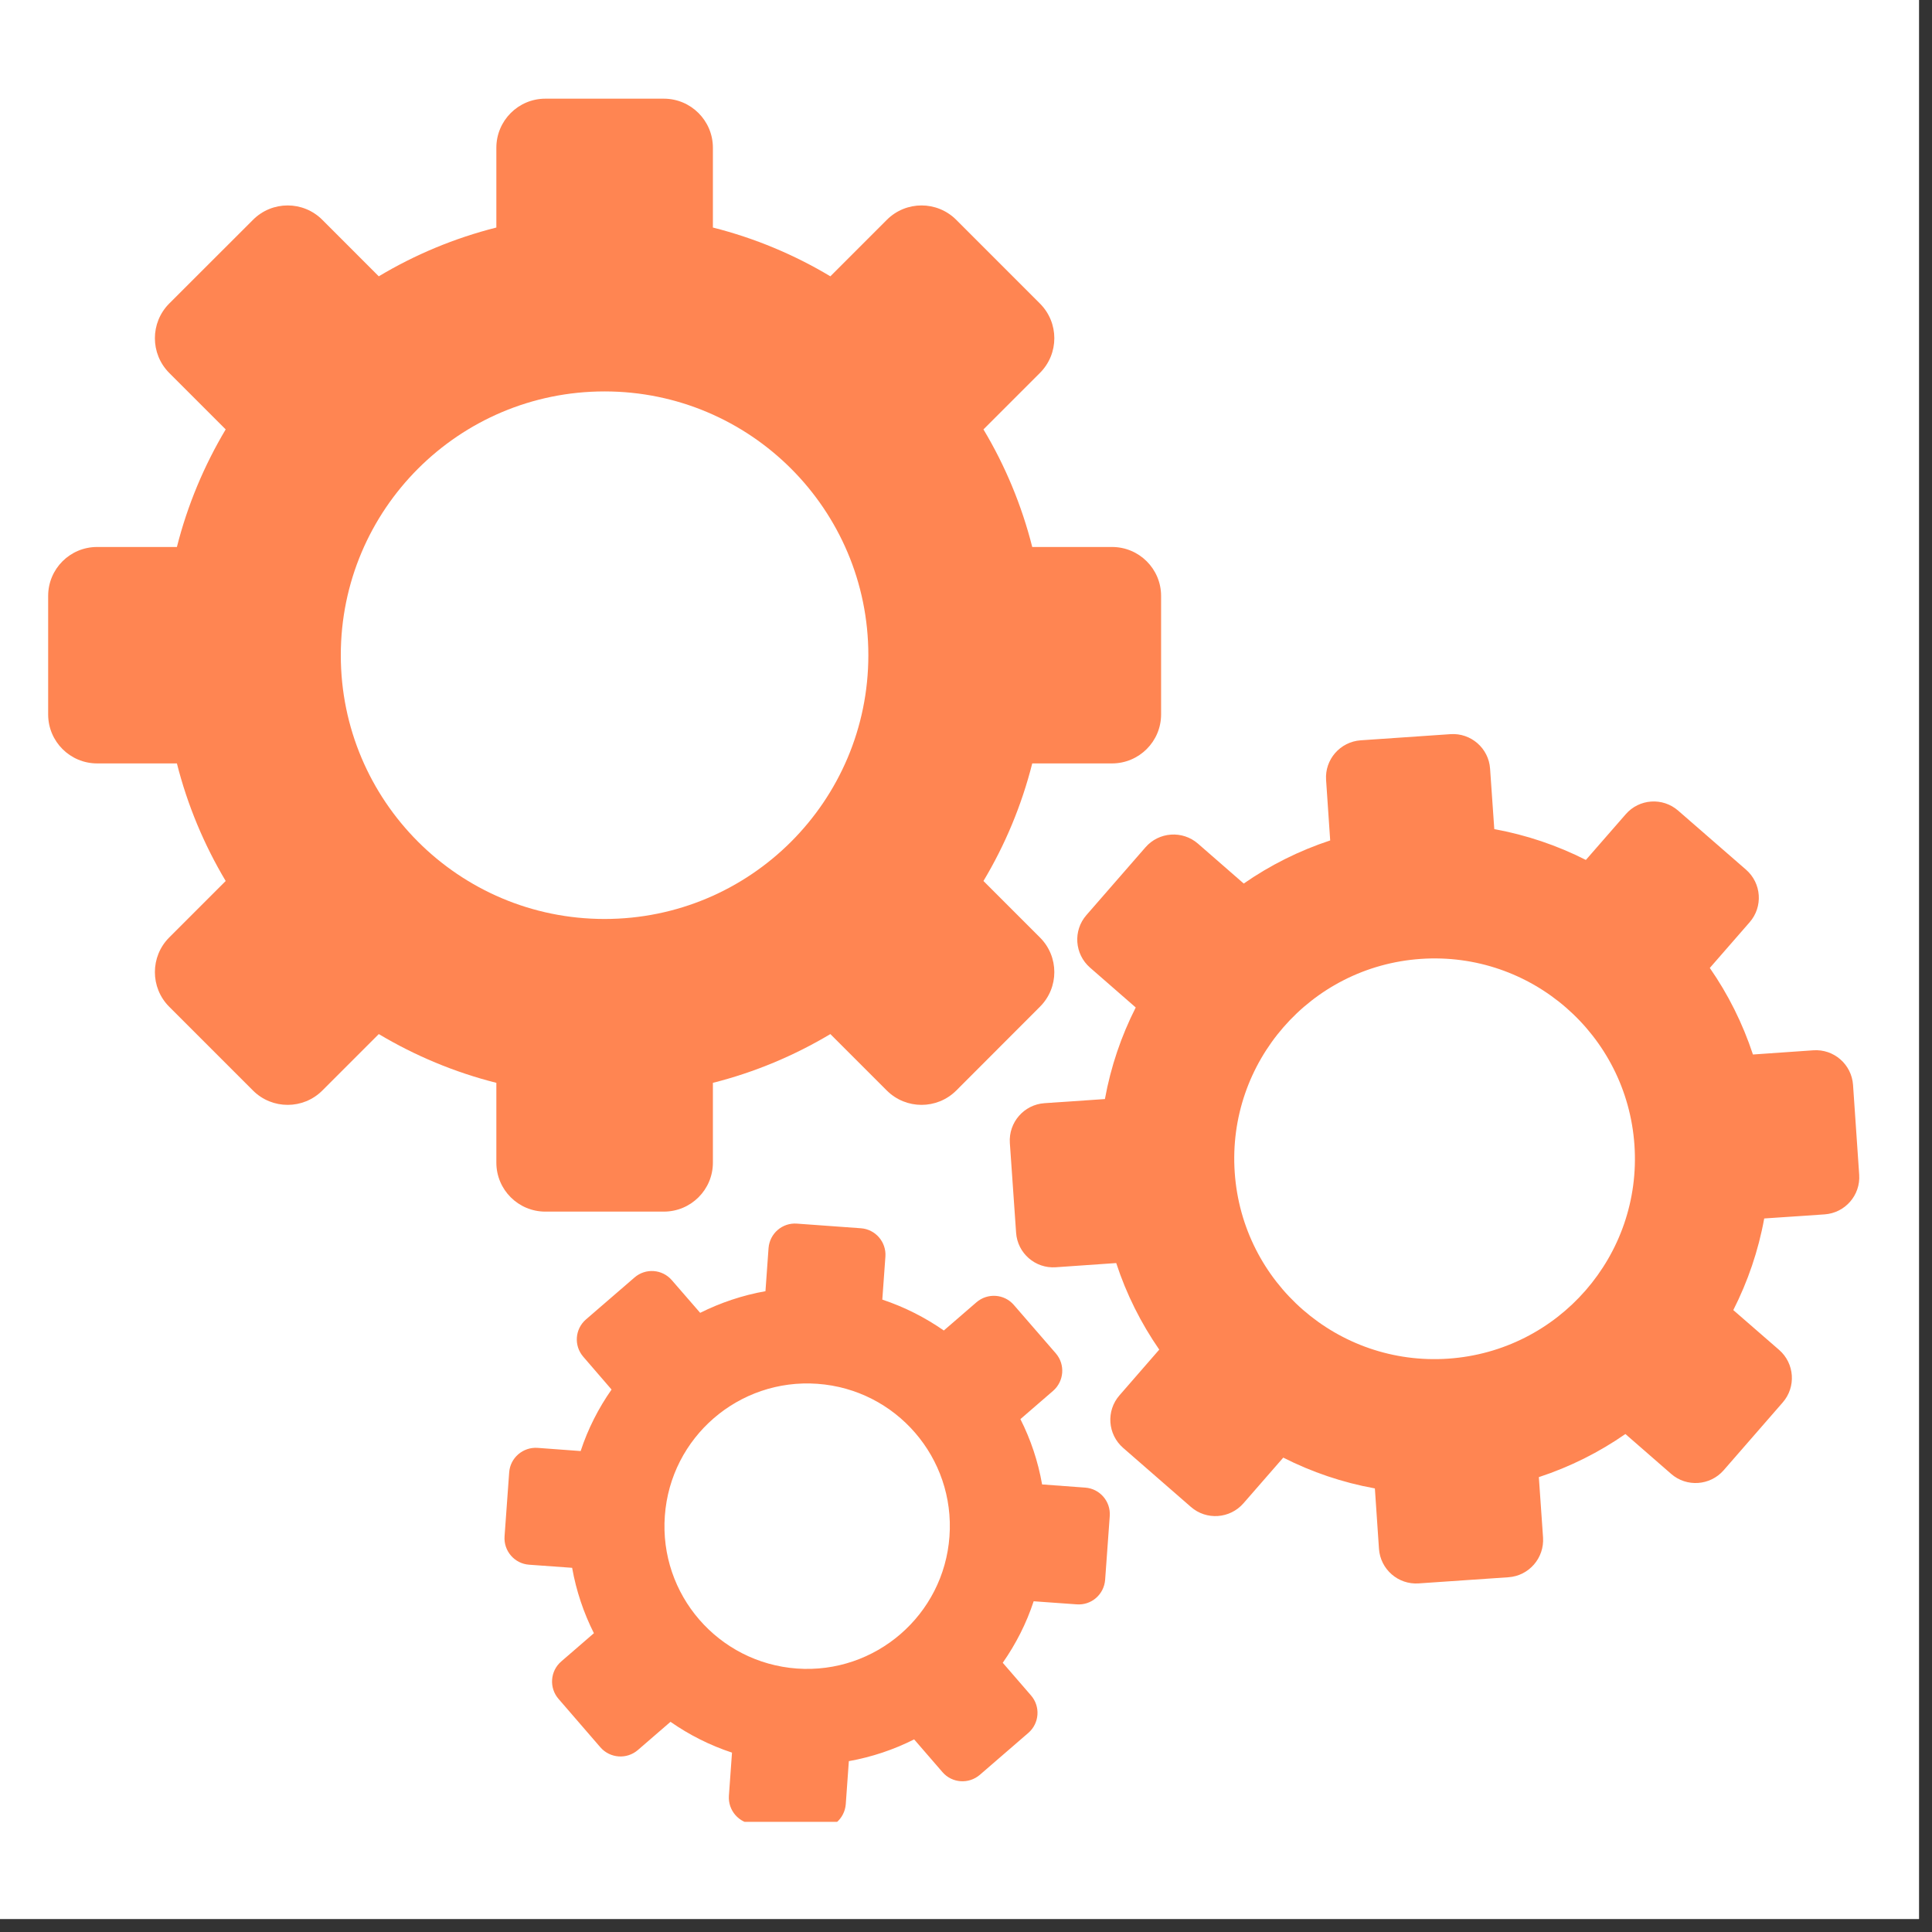 <?xml version="1.0" encoding="UTF-8"?> <svg xmlns="http://www.w3.org/2000/svg" xmlns:xlink="http://www.w3.org/1999/xlink" width="98" zoomAndPan="magnify" viewBox="0 0 73.5 73.5" height="98" preserveAspectRatio="xMidYMid meet" version="1.0"><rect x="0" y="0" width="73.5" height="73.5" fill="#333333" stroke="none"/><defs><clipPath id="be938092ca"><path d="M 0 0 L 73.004 0 L 73.004 73.004 L 0 73.004 Z M 0 0 " clip-rule="nonzero"></path></clipPath><clipPath id="6d7fc510b2"><path d="M 1.824 3.754 L 45 3.754 L 45 47 L 1.824 47 Z M 1.824 3.754 " clip-rule="nonzero"></path></clipPath><clipPath id="7aadb794c7"><path d="M 19 46 L 43 46 L 43 69.309 L 19 69.309 Z M 19 46 " clip-rule="nonzero"></path></clipPath></defs><g clip-path="url(#be938092ca)"><path fill="#ffffff" d="M 0 0 L 73.004 0 L 73.004 73.004 L 0 73.004 Z M 0 0 " fill-opacity="1" fill-rule="nonzero"></path><path fill="#ffffff" d="M 0 0 L 73.004 0 L 73.004 73.004 L 0 73.004 Z M 0 0 " fill-opacity="1" fill-rule="nonzero"></path></g><g clip-path="url(#6d7fc510b2)"><path fill="#ff8552" d="M 23 34.961 C 17.457 34.961 12.965 30.469 12.965 24.926 C 12.965 19.383 17.457 14.891 23 14.891 C 28.543 14.891 33.035 19.383 33.035 24.926 C 33.035 30.469 28.543 34.961 23 34.961 Z M 42.305 20.809 L 39.27 20.809 C 38.867 19.215 38.238 17.711 37.414 16.336 L 39.562 14.188 C 40.293 13.457 40.293 12.277 39.562 11.547 L 36.379 8.363 C 35.648 7.633 34.469 7.633 33.738 8.363 L 31.59 10.512 C 30.215 9.688 28.715 9.059 27.121 8.656 L 27.121 5.621 C 27.121 4.59 26.285 3.754 25.254 3.754 L 20.746 3.754 C 19.719 3.754 18.883 4.59 18.883 5.621 L 18.883 8.656 C 17.289 9.059 15.785 9.688 14.41 10.512 L 12.262 8.363 C 11.535 7.633 10.352 7.633 9.625 8.363 L 6.438 11.547 C 5.711 12.277 5.711 13.457 6.438 14.188 L 8.586 16.336 C 7.766 17.711 7.133 19.215 6.73 20.809 L 3.695 20.809 C 2.664 20.809 1.832 21.641 1.832 22.672 L 1.832 27.18 C 1.832 28.207 2.664 29.043 3.695 29.043 L 6.73 29.043 C 7.133 30.637 7.766 32.141 8.586 33.516 L 6.438 35.664 C 5.711 36.391 5.711 37.574 6.438 38.301 L 9.625 41.488 C 10.352 42.215 11.535 42.215 12.262 41.488 L 14.41 39.34 C 15.785 40.16 17.289 40.793 18.883 41.195 L 18.883 44.23 C 18.883 45.262 19.719 46.094 20.746 46.094 L 25.254 46.094 C 26.285 46.094 27.121 45.262 27.121 44.23 L 27.121 41.195 C 28.715 40.793 30.215 40.16 31.59 39.34 L 33.738 41.488 C 34.469 42.215 35.648 42.215 36.379 41.488 L 39.562 38.301 C 40.293 37.574 40.293 36.391 39.562 35.664 L 37.414 33.516 C 38.238 32.141 38.867 30.637 39.27 29.043 L 42.305 29.043 C 43.336 29.043 44.172 28.207 44.172 27.18 L 44.172 22.672 C 44.172 21.641 43.336 20.809 42.305 20.809 " fill-opacity="1" fill-rule="nonzero"></path></g><path fill="#ff8552" d="M 55.098 51.688 C 50.898 51.977 47.262 48.805 46.973 44.605 C 46.684 40.406 49.852 36.77 54.051 36.48 C 58.25 36.191 61.891 39.359 62.18 43.562 C 62.469 47.762 59.297 51.398 55.098 51.688 Z M 68.984 39.957 L 66.688 40.117 C 66.297 38.93 65.742 37.824 65.047 36.824 L 66.562 35.086 C 67.078 34.496 67.016 33.602 66.426 33.086 L 63.844 30.84 C 63.254 30.324 62.359 30.387 61.848 30.977 L 60.332 32.715 C 59.246 32.164 58.074 31.766 56.848 31.543 L 56.688 29.246 C 56.637 28.465 55.957 27.875 55.18 27.93 L 51.766 28.164 C 50.984 28.219 50.395 28.895 50.449 29.672 L 50.605 31.973 C 49.422 32.363 48.316 32.918 47.316 33.613 L 45.578 32.098 C 44.988 31.582 44.09 31.645 43.578 32.234 L 41.332 34.812 C 40.816 35.402 40.879 36.297 41.469 36.812 L 43.207 38.328 C 42.656 39.414 42.258 40.582 42.035 41.812 L 39.734 41.969 C 38.957 42.023 38.367 42.699 38.418 43.48 L 38.656 46.895 C 38.707 47.676 39.387 48.266 40.164 48.211 L 42.465 48.051 C 42.852 49.238 43.41 50.344 44.102 51.344 L 42.59 53.082 C 42.074 53.672 42.137 54.566 42.727 55.082 L 45.305 57.328 C 45.895 57.844 46.789 57.781 47.305 57.191 L 48.82 55.453 C 49.906 56.004 51.074 56.402 52.305 56.625 L 52.461 58.922 C 52.516 59.703 53.191 60.293 53.973 60.238 L 57.387 60.004 C 58.168 59.949 58.754 59.273 58.703 58.492 L 58.543 56.195 C 59.73 55.805 60.836 55.25 61.836 54.555 L 63.574 56.07 C 64.164 56.586 65.059 56.523 65.574 55.934 L 67.82 53.355 C 68.336 52.766 68.273 51.867 67.684 51.355 L 65.941 49.84 C 66.492 48.754 66.895 47.582 67.117 46.355 L 69.414 46.199 C 70.195 46.145 70.785 45.469 70.73 44.688 L 70.496 41.273 C 70.441 40.492 69.766 39.902 68.984 39.957 " fill-opacity="1" fill-rule="nonzero"></path><g clip-path="url(#7aadb794c7)"><path fill="#ff8552" d="M 30.316 63.477 C 27.324 63.258 25.074 60.66 25.293 57.668 C 25.508 54.676 28.109 52.43 31.098 52.645 C 34.09 52.859 36.34 55.461 36.121 58.453 C 35.906 61.441 33.305 63.691 30.316 63.477 Z M 41.285 56.594 L 39.645 56.473 C 39.492 55.598 39.211 54.762 38.82 53.988 L 40.062 52.914 C 40.484 52.547 40.531 51.91 40.168 51.488 L 38.57 49.645 C 38.207 49.223 37.57 49.18 37.148 49.543 L 35.906 50.617 C 35.195 50.121 34.41 49.723 33.566 49.441 L 33.684 47.805 C 33.723 47.25 33.305 46.766 32.75 46.727 L 30.32 46.551 C 29.762 46.508 29.281 46.926 29.238 47.484 L 29.121 49.121 C 28.246 49.277 27.41 49.559 26.637 49.945 L 25.559 48.703 C 25.195 48.281 24.559 48.234 24.137 48.602 L 22.293 50.195 C 21.871 50.559 21.824 51.195 22.191 51.617 L 23.266 52.863 C 22.77 53.57 22.367 54.359 22.09 55.203 L 20.453 55.082 C 19.895 55.043 19.41 55.461 19.371 56.016 L 19.195 58.449 C 19.156 59.004 19.574 59.488 20.129 59.527 L 21.766 59.645 C 21.922 60.523 22.203 61.355 22.594 62.133 L 21.352 63.207 C 20.93 63.57 20.883 64.207 21.246 64.629 L 22.84 66.473 C 23.207 66.895 23.844 66.941 24.266 66.578 L 25.508 65.504 C 26.219 66 27.004 66.398 27.848 66.676 L 27.73 68.316 C 27.691 68.871 28.109 69.355 28.664 69.395 L 31.094 69.57 C 31.652 69.613 32.133 69.195 32.176 68.637 L 32.293 67 C 33.168 66.844 34.004 66.562 34.777 66.172 L 35.855 67.418 C 36.219 67.84 36.855 67.883 37.277 67.52 L 39.121 65.926 C 39.543 65.562 39.59 64.922 39.223 64.5 L 38.148 63.258 C 38.645 62.547 39.047 61.762 39.324 60.918 L 40.961 61.035 C 41.52 61.078 42 60.66 42.043 60.102 L 42.219 57.672 C 42.258 57.117 41.84 56.633 41.285 56.594 " fill-opacity="1" fill-rule="nonzero"></path></g></svg> 